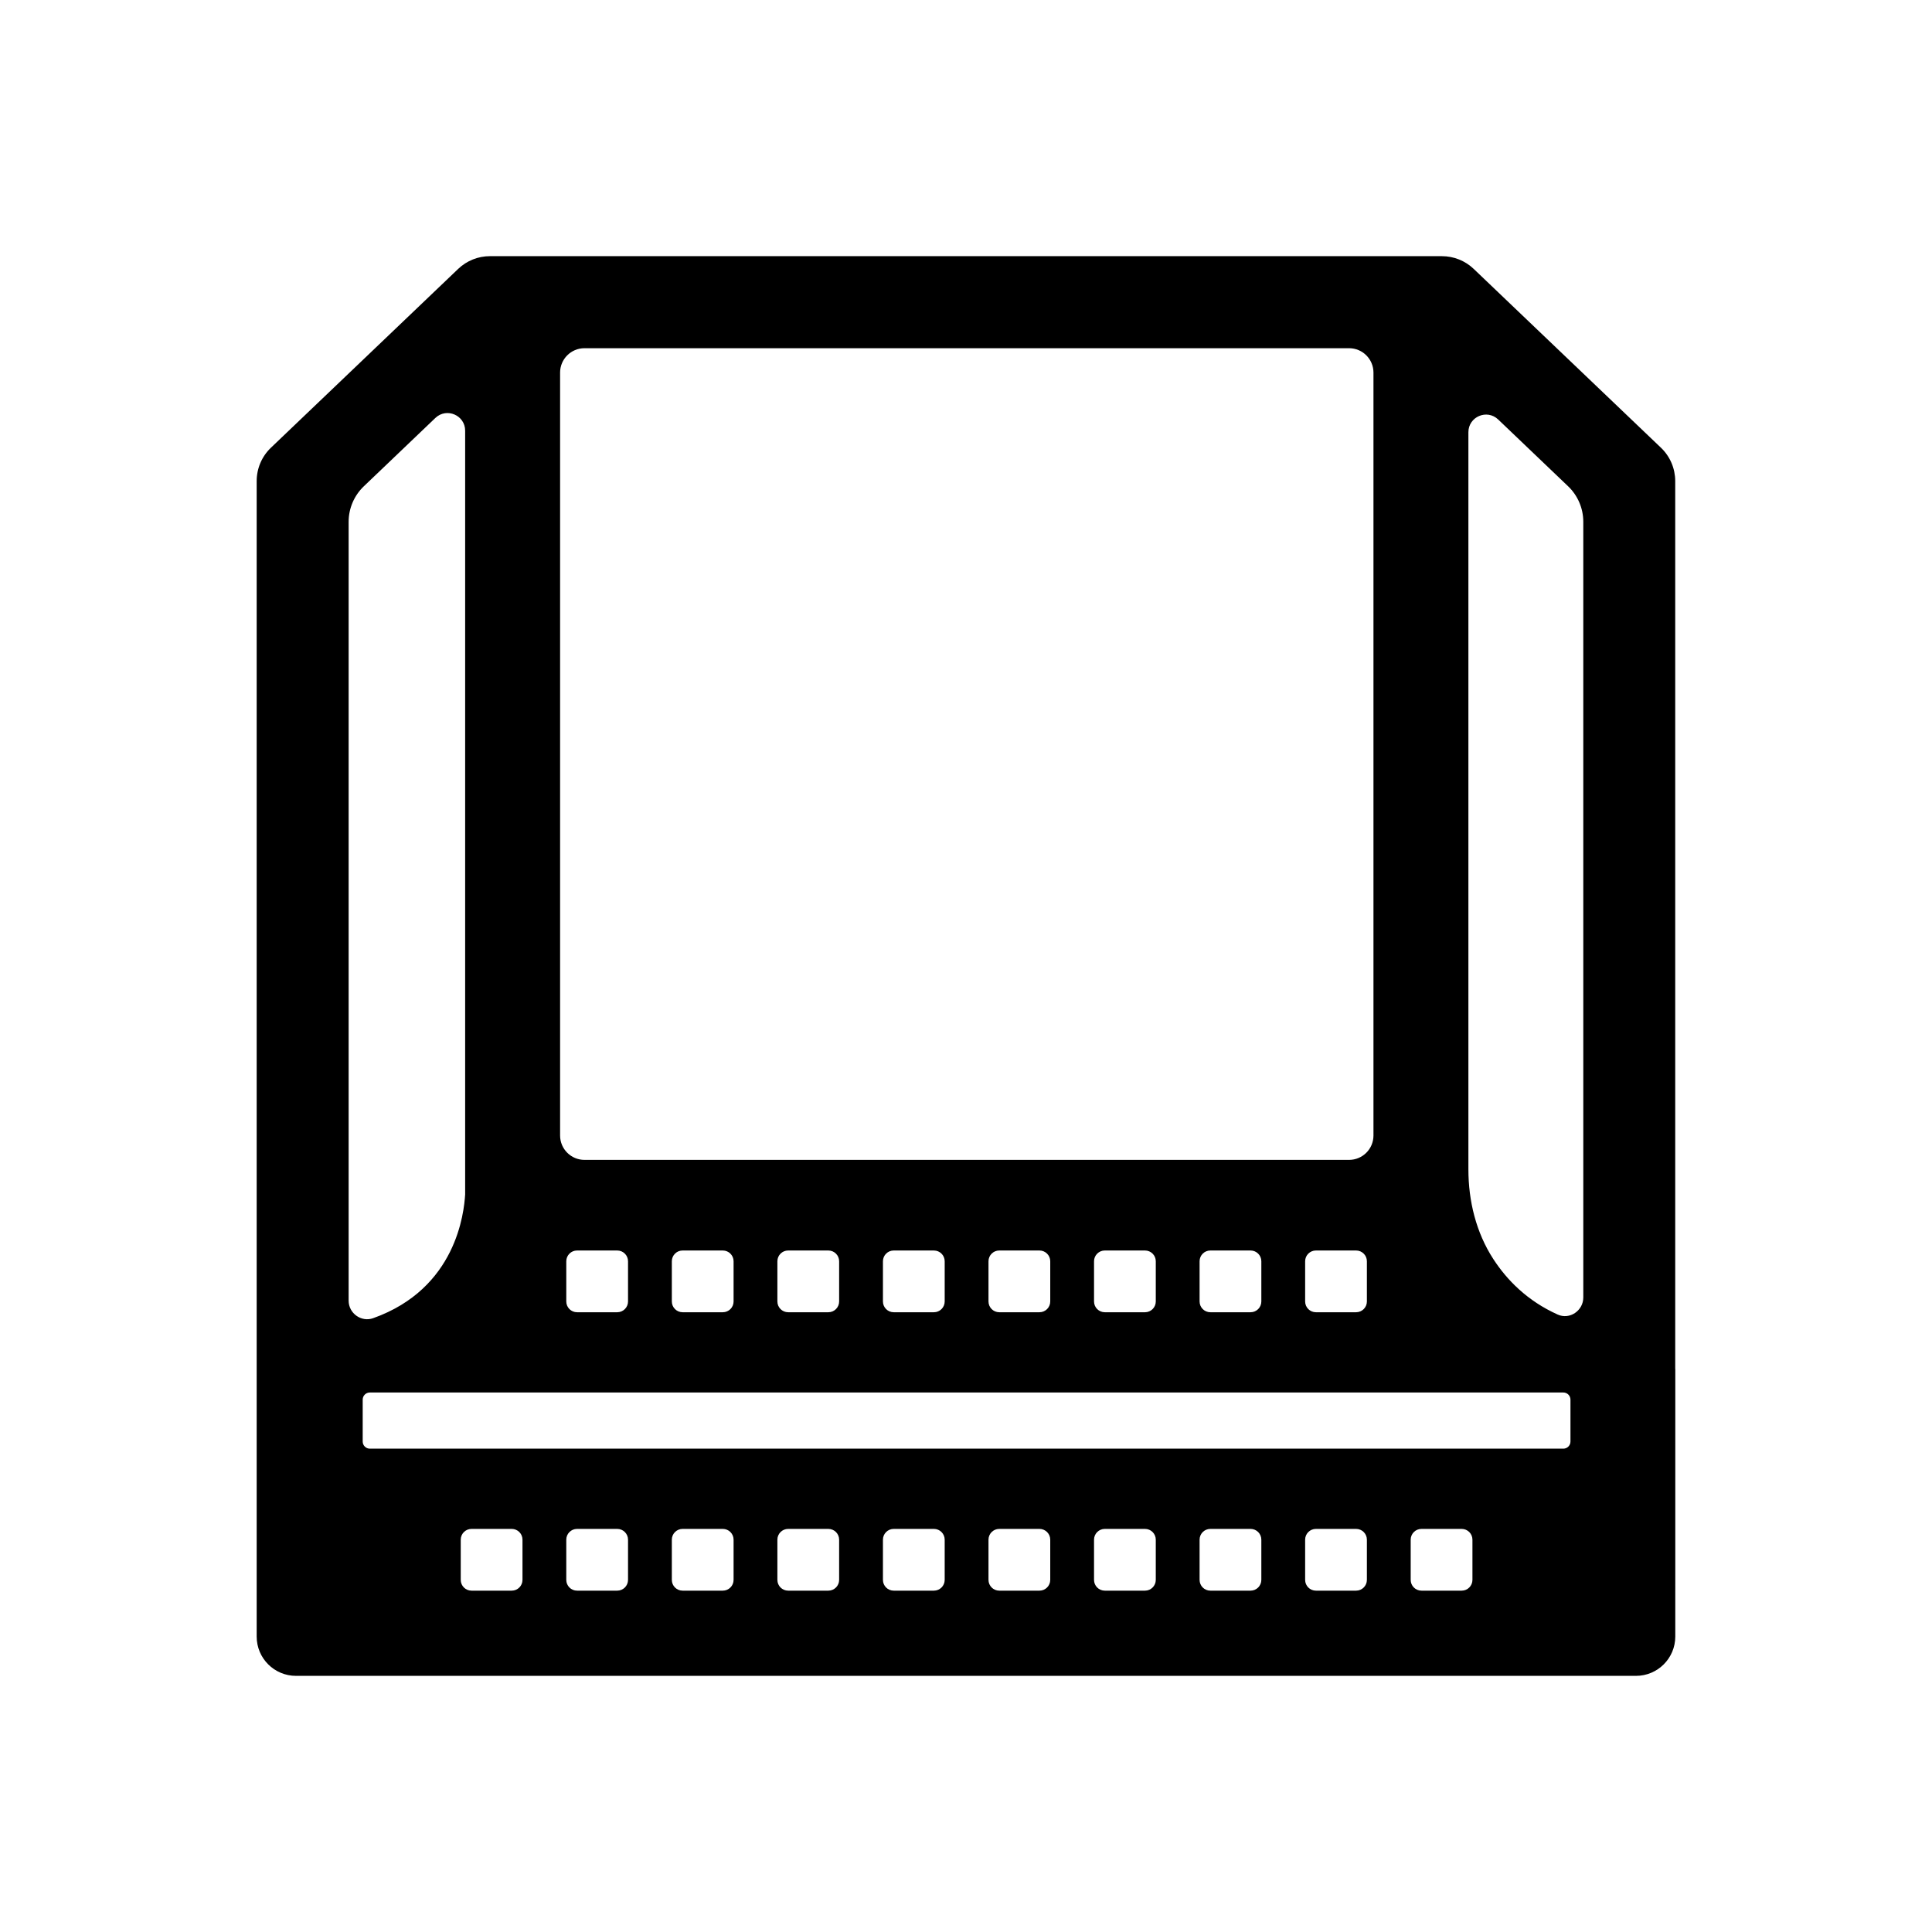 <?xml version="1.0" encoding="UTF-8"?>
<!-- Uploaded to: ICON Repo, www.iconrepo.com, Generator: ICON Repo Mixer Tools -->
<svg fill="#000000" width="800px" height="800px" version="1.1" viewBox="144 144 512 512" xmlns="http://www.w3.org/2000/svg">
 <path d="m587.95 506.69v-235.2c0-3.336-1.363-6.527-3.773-8.832l-49.637-47.402c-2.269-2.16-5.273-3.367-8.41-3.367l-123.91-0.004h-128.38c-3.133 0-6.141 1.203-8.41 3.367l-49.637 47.402c-2.41 2.305-3.773 5.496-3.773 8.832v306.22c0 5.75 4.664 10.414 10.418 10.414h355.11c5.75 0 10.418-4.664 10.418-10.414l0.004-70.793c0-0.074-0.02-0.145-0.02-0.219zm-295.52-263.95c0-3.566 2.894-6.461 6.461-6.461h202.63c3.566 0 6.461 2.894 6.461 6.461v202.18c0 3.566-2.891 6.461-6.461 6.461h-202.63c-3.566 0-6.461-2.894-6.461-6.461zm213.81 235.51v10.652c0 1.578-1.277 2.856-2.856 2.856h-10.652c-1.578 0-2.856-1.277-2.856-2.856v-10.652c0-1.578 1.277-2.856 2.856-2.856h10.652c1.578 0.004 2.856 1.281 2.856 2.856zm-27.973 0v10.652c0 1.578-1.277 2.856-2.856 2.856h-10.652c-1.578 0-2.856-1.277-2.856-2.856v-10.652c0-1.578 1.277-2.856 2.856-2.856h10.652c1.578 0.004 2.856 1.281 2.856 2.856zm-27.973 0v10.652c0 1.578-1.277 2.856-2.856 2.856h-10.652c-1.578 0-2.856-1.277-2.856-2.856v-10.652c0-1.578 1.277-2.856 2.856-2.856h10.652c1.578 0.004 2.856 1.281 2.856 2.856zm-27.969 0v10.652c0 1.578-1.277 2.856-2.856 2.856h-10.652c-1.578 0-2.856-1.277-2.856-2.856v-10.652c0-1.578 1.277-2.856 2.856-2.856h10.652c1.574 0.004 2.856 1.281 2.856 2.856zm-27.973 0v10.652c0 1.578-1.277 2.856-2.856 2.856h-10.652c-1.578 0-2.856-1.277-2.856-2.856v-10.652c0-1.578 1.277-2.856 2.856-2.856l10.652 0.004c1.578 0 2.856 1.277 2.856 2.852zm-27.973 0v10.652c0 1.578-1.277 2.856-2.856 2.856h-10.652c-1.578 0-2.856-1.277-2.856-2.856v-10.652c0-1.578 1.277-2.856 2.856-2.856h10.652c1.578 0.004 2.856 1.281 2.856 2.856zm-27.973 0v10.652c0 1.578-1.277 2.856-2.856 2.856h-10.652c-1.578 0-2.856-1.277-2.856-2.856v-10.652c0-1.578 1.277-2.856 2.856-2.856h10.652c1.578 0.004 2.856 1.281 2.856 2.856zm-27.973 0v10.652c0 1.578-1.277 2.856-2.856 2.856h-10.652c-1.578 0-2.856-1.277-2.856-2.856v-10.652c0-1.578 1.277-2.856 2.856-2.856h10.652c1.578 0.004 2.856 1.281 2.856 2.856zm-74.043 10.43v-206.39c0-3.559 1.457-6.961 4.027-9.418l18.957-18.109c2.973-2.84 7.894-0.73 7.894 3.375v202.4c-0.301 4.769-2.305 24.938-24.383 32.793-3.152 1.125-6.496-1.297-6.496-4.644zm46.074 74.004c0 1.574-1.277 2.856-2.856 2.856h-10.652c-1.578 0-2.856-1.277-2.856-2.856v-10.652c0-1.578 1.277-2.856 2.856-2.856h10.652c1.578 0 2.856 1.277 2.856 2.856zm27.969 0c0 1.574-1.277 2.856-2.856 2.856h-10.652c-1.578 0-2.856-1.277-2.856-2.856v-10.652c0-1.578 1.277-2.856 2.856-2.856h10.652c1.574 0 2.856 1.277 2.856 2.856zm27.973 0c0 1.574-1.277 2.856-2.856 2.856h-10.652c-1.578 0-2.856-1.277-2.856-2.856v-10.652c0-1.578 1.277-2.856 2.856-2.856h10.652c1.578 0 2.856 1.277 2.856 2.856zm27.973 0c0 1.574-1.277 2.856-2.856 2.856h-10.652c-1.578 0-2.856-1.277-2.856-2.856v-10.652c0-1.578 1.277-2.856 2.856-2.856h10.652c1.578 0 2.856 1.277 2.856 2.856zm27.973 0c0 1.574-1.277 2.856-2.856 2.856h-10.652c-1.578 0-2.856-1.277-2.856-2.856v-10.652c0-1.578 1.277-2.856 2.856-2.856h10.652c1.578 0 2.856 1.277 2.856 2.856zm27.973 0c0 1.574-1.277 2.856-2.856 2.856h-10.652c-1.578 0-2.856-1.277-2.856-2.856v-10.652c0-1.578 1.277-2.856 2.856-2.856h10.652c1.578 0 2.856 1.277 2.856 2.856zm27.969 0c0 1.574-1.277 2.856-2.856 2.856h-10.652c-1.578 0-2.856-1.277-2.856-2.856v-10.652c0-1.578 1.277-2.856 2.856-2.856h10.652c1.578 0 2.856 1.277 2.856 2.856zm27.973 0c0 1.574-1.277 2.856-2.856 2.856h-10.652c-1.578 0-2.856-1.277-2.856-2.856v-10.652c0-1.578 1.277-2.856 2.856-2.856h10.652c1.578 0 2.856 1.277 2.856 2.856zm27.973 0c0 1.574-1.277 2.856-2.856 2.856h-10.652c-1.578 0-2.856-1.277-2.856-2.856v-10.652c0-1.578 1.277-2.856 2.856-2.856h10.652c1.578 0 2.856 1.277 2.856 2.856zm27.973 0c0 1.574-1.277 2.856-2.856 2.856h-10.652c-1.578 0-2.856-1.277-2.856-2.856v-10.652c0-1.578 1.277-2.856 2.856-2.856h10.652c1.578 0 2.856 1.277 2.856 2.856zm25.977-36.668c0 1.047-0.848 1.895-1.895 1.895h-316.28c-1.047 0-1.895-0.848-1.895-1.895v-11.094c0-1.047 0.848-1.895 1.895-1.895h316.28c1.047 0 1.895 0.848 1.895 1.895zm3.402-38.168c0 3.477-3.594 5.953-6.766 4.531-8.082-3.625-13.496-9.195-17.086-14.727-4.562-7.027-6.598-15.398-6.598-23.777v-195.33c0-4.109 4.922-6.215 7.894-3.375l18.527 17.695c2.574 2.457 4.027 5.859 4.027 9.418z"/>
</svg>